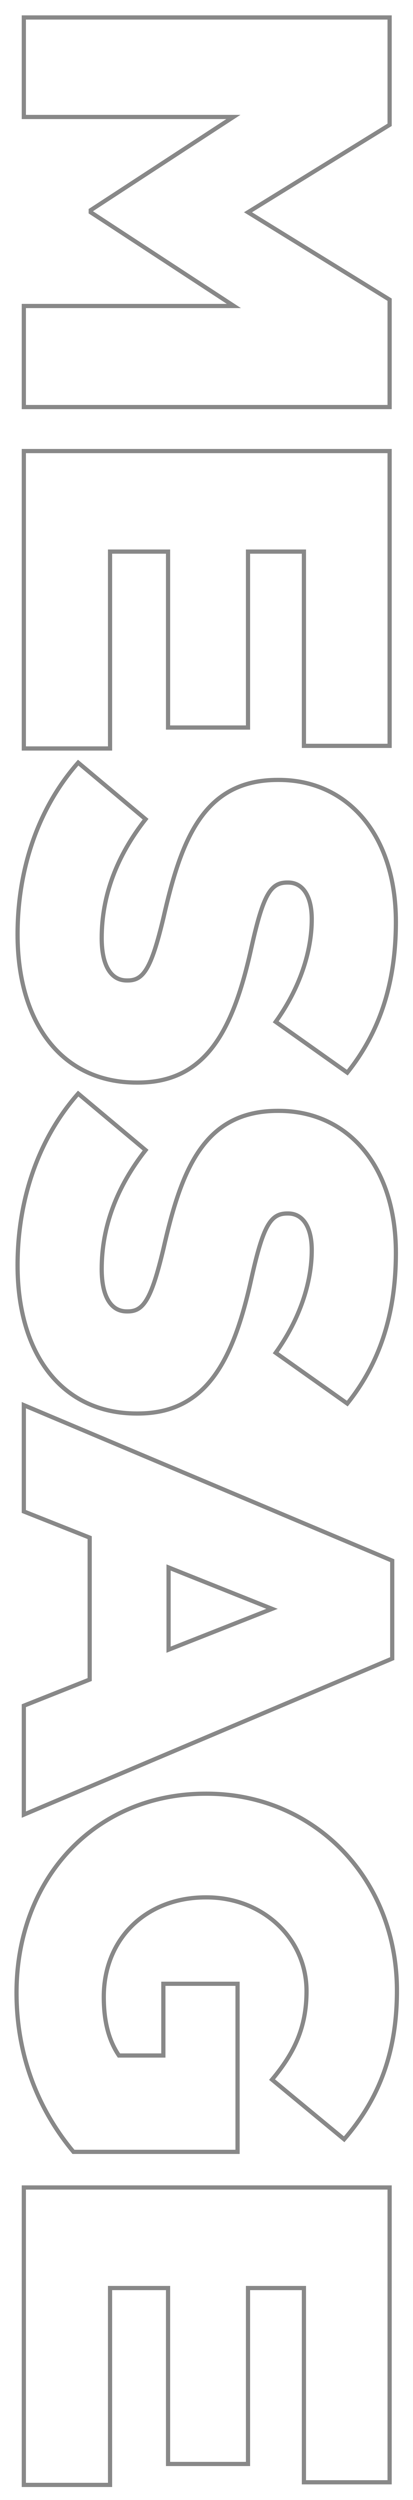 <svg 
 xmlns="http://www.w3.org/2000/svg"
 xmlns:xlink="http://www.w3.org/1999/xlink"
 width="98px" height="592px">
<path fill-rule="evenodd"  stroke-width="1px" stroke="rgb(136, 136, 136)" fill-opacity="0" fill="rgb(255, 255, 255)"
 d="M82.407,332.364 L65.420,320.337 C71.124,312.401 73.976,303.721 73.976,296.034 C73.976,290.206 71.620,287.354 68.396,287.354 L68.148,287.354 C64.180,287.354 62.444,290.330 59.716,302.481 C55.377,322.320 48.929,334.719 32.686,334.719 L32.438,334.719 C14.707,334.719 4.168,320.708 4.168,299.630 C4.168,284.254 9.003,269.747 18.551,258.960 L34.546,272.351 C27.726,281.031 24.131,290.454 24.131,300.497 C24.131,307.069 26.362,310.541 30.082,310.541 L30.330,310.541 C34.050,310.541 35.910,307.689 38.762,295.786 C42.977,277.311 48.185,263.052 65.916,263.052 L66.164,263.052 C82.283,263.052 93.939,275.823 93.939,296.654 C93.939,311.409 89.971,322.940 82.407,332.364 ZM82.407,253.996 L65.420,241.968 C71.124,234.033 73.976,225.353 73.976,217.666 C73.976,211.838 71.620,208.986 68.396,208.986 L68.148,208.986 C64.180,208.986 62.444,211.962 59.716,224.113 C55.377,243.952 48.929,256.351 32.686,256.351 L32.438,256.351 C14.707,256.351 4.168,242.340 4.168,221.262 C4.168,205.886 9.003,191.379 18.551,180.592 L34.546,193.983 C27.726,202.663 24.131,212.086 24.131,222.129 C24.131,228.701 26.362,232.173 30.082,232.173 L30.330,232.173 C34.050,232.173 35.910,229.321 38.762,217.418 C42.977,198.943 48.185,184.684 65.916,184.684 L66.164,184.684 C82.283,184.684 93.939,197.455 93.939,218.286 C93.939,233.041 89.971,244.572 82.407,253.996 ZM72.116,130.618 L58.849,130.618 L58.849,172.280 L39.878,172.280 L39.878,130.618 L26.114,130.618 L26.114,177.240 L5.656,177.240 L5.656,106.812 L92.451,106.812 L92.451,176.619 L72.116,176.619 L72.116,130.618 ZM5.656,72.459 L55.501,72.459 L21.527,50.265 L21.527,49.769 L55.377,27.698 L5.656,27.698 L5.656,4.139 L92.451,4.139 L92.451,29.558 L58.849,50.265 L92.451,70.972 L92.451,96.390 L5.656,96.390 L5.656,72.459 ZM5.656,357.911 L5.656,332.740 L93.071,369.566 L93.071,392.752 L5.656,429.702 L5.656,403.912 L21.279,397.712 L21.279,364.110 L5.656,357.911 ZM40.002,390.644 L64.552,380.973 L40.002,371.178 L40.002,390.644 ZM48.805,424.747 L49.053,424.747 C74.348,424.747 94.187,444.587 94.187,471.369 C94.187,486.620 89.599,497.408 81.663,506.583 L64.552,492.448 C69.760,486.248 72.736,480.172 72.736,471.493 C72.736,458.969 62.320,449.298 49.053,449.298 L48.805,449.298 C34.670,449.298 24.626,459.094 24.626,472.857 C24.626,478.809 25.866,483.272 28.222,486.744 L38.762,486.744 L38.762,469.757 L56.369,469.757 L56.369,509.559 L17.435,509.559 C9.747,500.383 3.920,487.736 3.920,471.865 C3.920,444.835 22.519,424.747 48.805,424.747 ZM92.451,587.804 L72.116,587.804 L72.116,541.802 L58.849,541.802 L58.849,583.464 L39.878,583.464 L39.878,541.802 L26.114,541.802 L26.114,588.424 L5.656,588.424 L5.656,517.995 L92.451,517.995 L92.451,587.804 Z"/>
</svg>